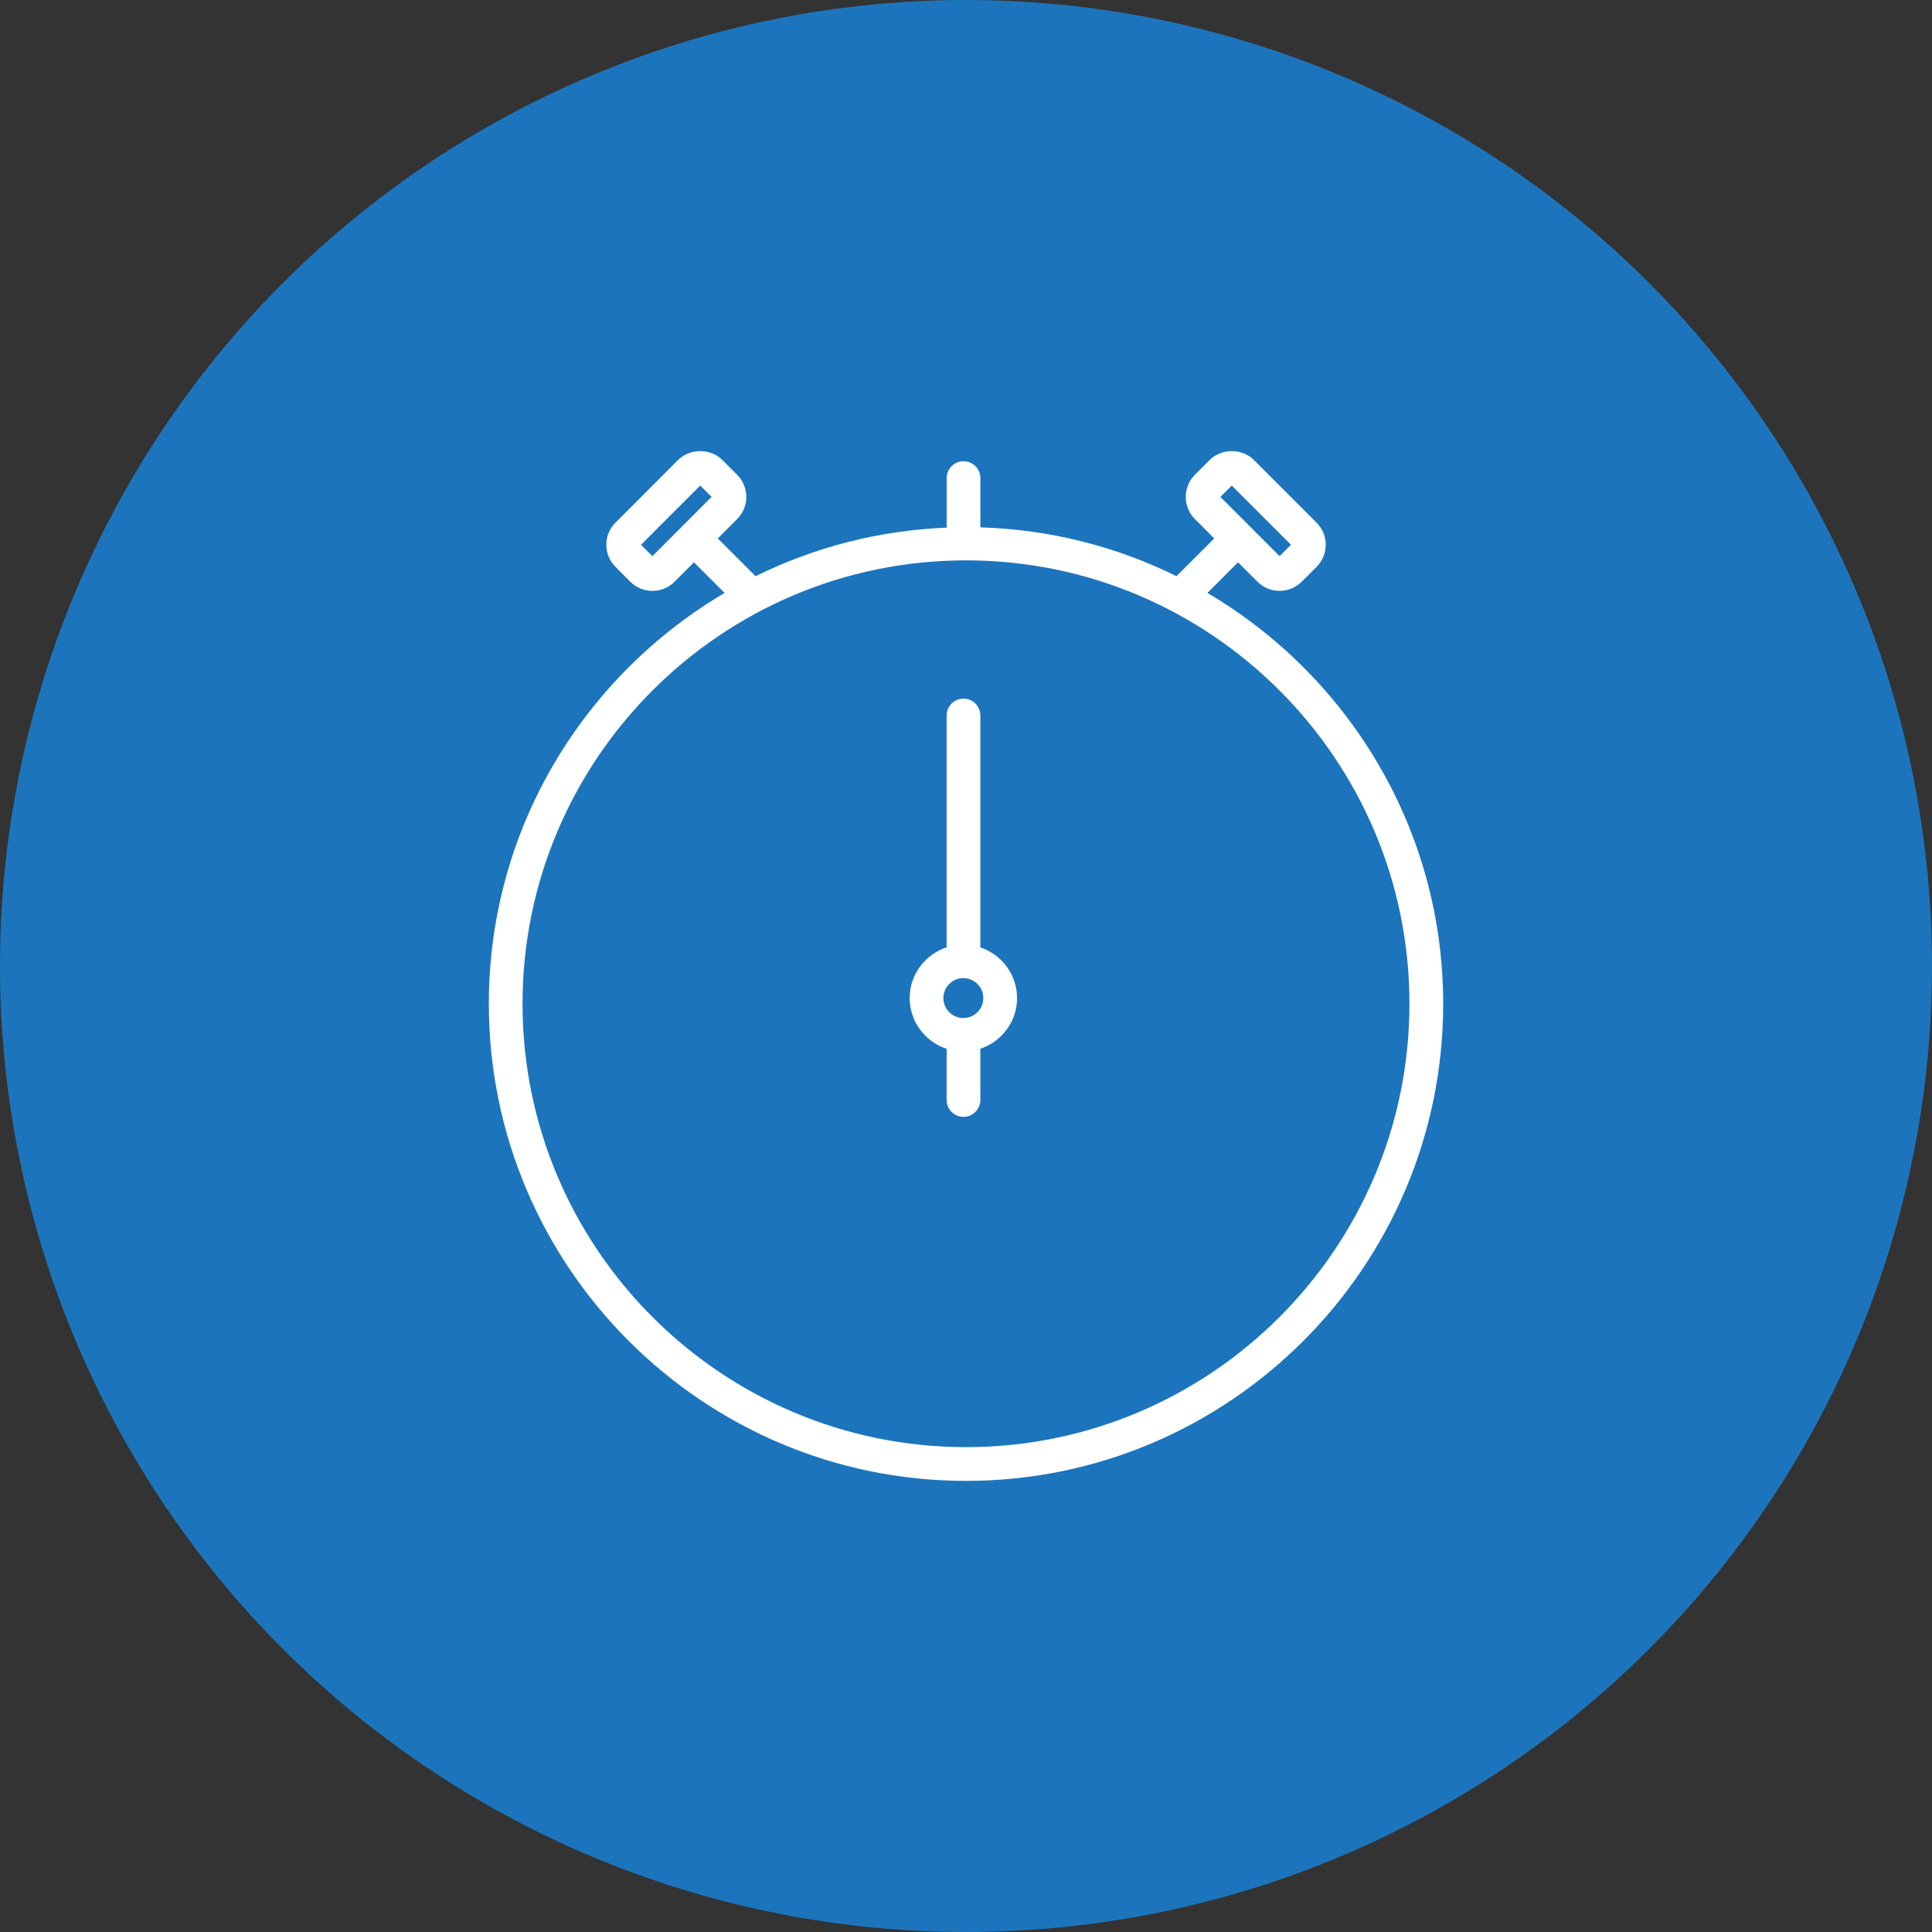 <!-- Generator: Adobe Illustrator 18.1.1, SVG Export Plug-In  -->
<svg version="1.1"
	 xmlns="http://www.w3.org/2000/svg" xmlns:xlink="http://www.w3.org/1999/xlink" xmlns:a="http://ns.adobe.com/AdobeSVGViewerExtensions/3.0/"
	 x="0px" y="0px" width="127.693px" height="127.693px" viewBox="0 0 127.693 127.693" enable-background="new 0 0 127.693 127.693"
	 xml:space="preserve">
<rect x="0" y="0" width="127.693" height="127.693" fill="#333333" stroke="none"/>
<defs>
</defs>
<circle fill="#1C75BC" cx="63.846" cy="63.846" r="63.846"/>
<g id="Shape_65_1_">
	<g>
		<path fill="#FFFFFF" d="M79.804,39.189l2.024-2.025l1.284,1.284c0.39,0.389,0.909,0.603,1.461,0.603s1.069-0.213,1.465-0.605
			l0.975-0.978c0.393-0.391,0.609-0.911,0.608-1.464c0-0.553-0.216-1.073-0.606-1.461l-4.138-4.138
			c-0.78-0.783-2.145-0.782-2.923-0.001l-0.982,0.981c-0.803,0.806-0.803,2.116,0.001,2.921l1.281,1.282l-2.495,2.495
			c-3.934-1.944-8.319-3.089-12.962-3.227v-3.257c0-0.615-0.499-1.114-1.114-1.114s-1.114,0.499-1.114,1.114v3.275
			c-4.521,0.183-8.792,1.314-12.632,3.211l-2.496-2.498l1.276-1.278c0.808-0.802,0.814-2.112,0.007-2.926l-0.98-0.978
			c-0.779-0.782-2.138-0.786-2.926-0.001l-4.134,4.137c-0.393,0.39-0.609,0.91-0.609,1.463c-0.001,0.553,0.215,1.073,0.605,1.461
			l0.98,0.986c0.39,0.387,0.91,0.601,1.461,0.601c0.555,0,1.076-0.215,1.462-0.604l1.282-1.284l2.027,2.027
			c-9.307,5.489-15.582,15.59-15.582,27.152c0,17.388,14.148,31.534,31.541,31.534c17.388,0,31.535-14.146,31.535-31.534
			C95.384,54.779,89.109,44.677,79.804,39.189z M81.412,32.094l3.912,3.911l-0.751,0.753l-3.912-3.913L81.412,32.094z
			 M43.118,36.759l-0.75-0.754l3.911-3.913l0.753,0.75L43.118,36.759z M63.849,95.647c-16.164,0-29.313-13.146-29.313-29.305
			s13.149-29.306,29.313-29.306c16.161,0,29.307,13.146,29.307,29.306S80.01,95.647,63.849,95.647z M64.795,62.617V47.291
			c0-0.615-0.499-1.114-1.114-1.114s-1.114,0.499-1.114,1.114v15.321c-1.414,0.468-2.443,1.786-2.443,3.355
			c0,1.568,1.028,2.886,2.443,3.354v3.381c0,0.615,0.499,1.114,1.114,1.114s1.114-0.499,1.114-1.114v-3.386
			c1.404-0.472,2.426-1.786,2.426-3.348C67.22,64.404,66.199,63.09,64.795,62.617z M63.672,67.286c-0.728,0-1.32-0.592-1.32-1.319
			c0-0.728,0.592-1.321,1.32-1.321s1.32,0.593,1.32,1.321C64.992,66.694,64.4,67.286,63.672,67.286z"/>
	</g>
</g>
</svg>